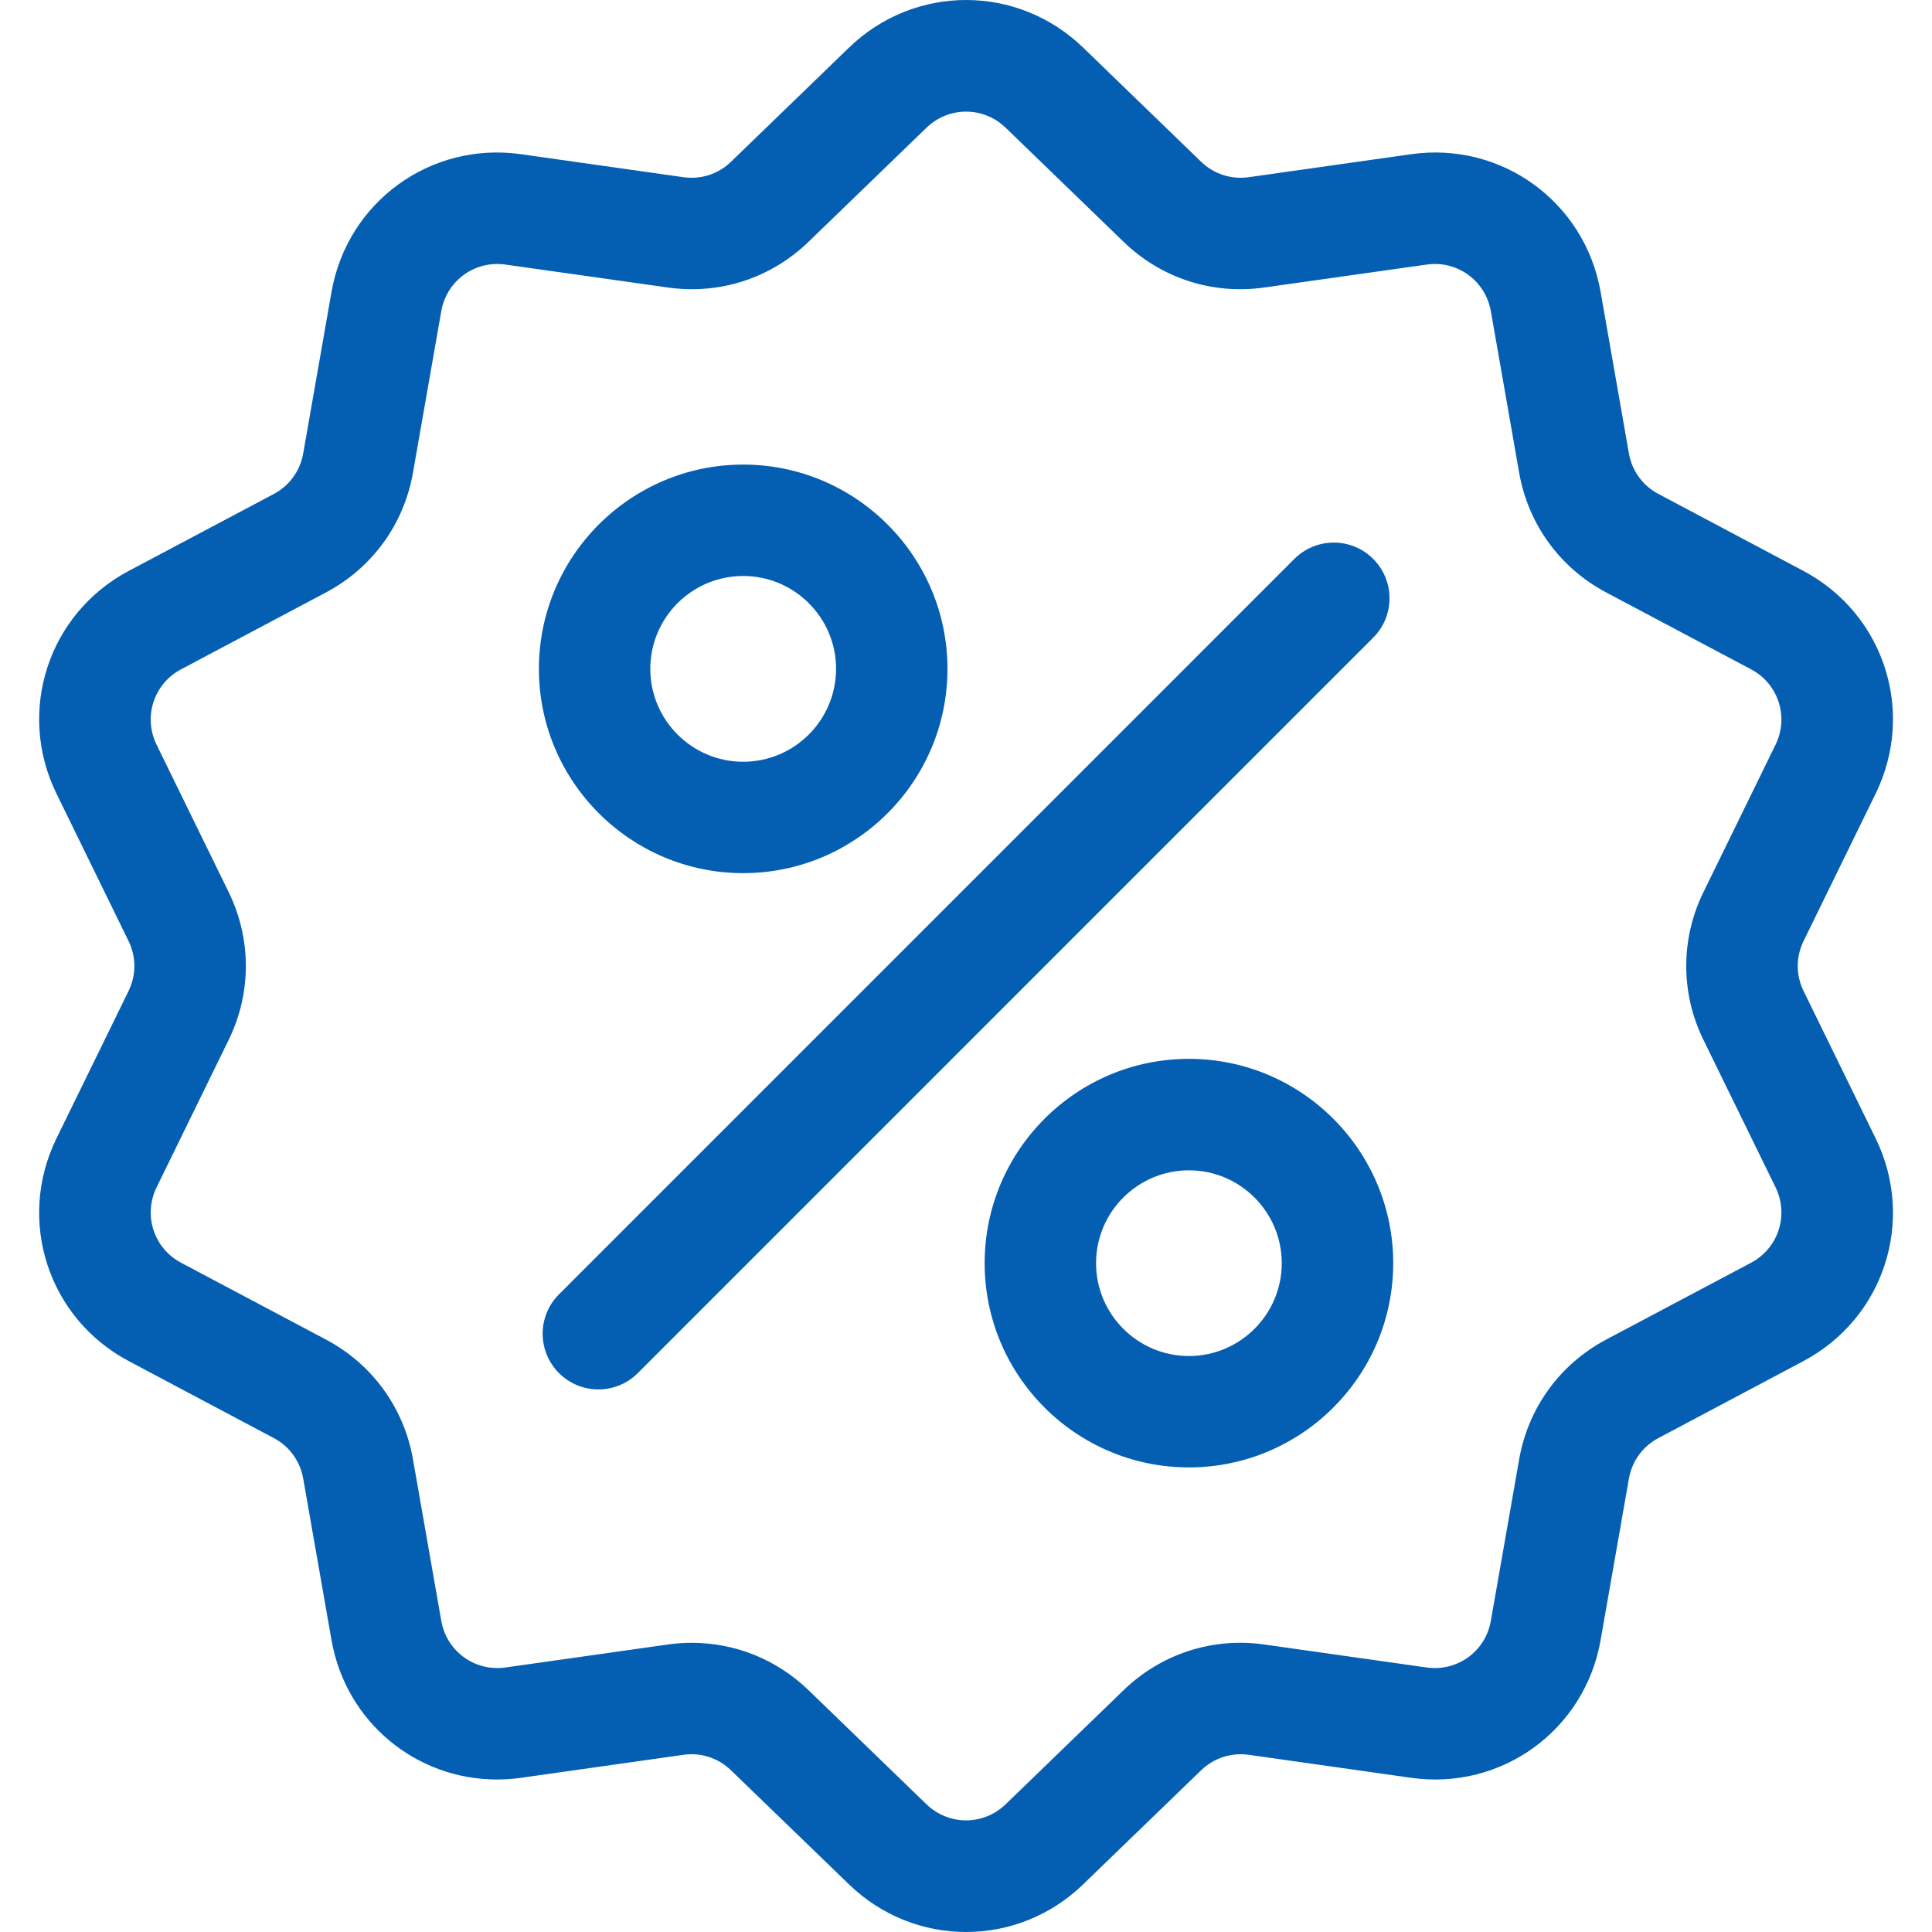 <svg width="32" height="32" viewBox="0 0 32 32" fill="none" xmlns="http://www.w3.org/2000/svg">
<g clip-path="url(#clip0_1719_19817)">
<path d="M29.873 16.415C29.744 16.151 29.744 15.849 29.873 15.586L31.067 13.144C31.731 11.785 31.205 10.164 29.868 9.455L27.468 8.181C27.209 8.044 27.031 7.8 26.98 7.511L26.511 4.834C26.249 3.344 24.871 2.342 23.373 2.554L20.682 2.935C20.392 2.976 20.104 2.882 19.894 2.679L17.941 0.789C16.853 -0.263 15.149 -0.263 14.062 0.789L12.108 2.679C11.898 2.883 11.611 2.976 11.32 2.935L8.629 2.554C7.131 2.342 5.753 3.344 5.491 4.834L5.022 7.511C4.971 7.8 4.794 8.044 4.535 8.182L2.134 9.455C0.797 10.164 0.271 11.785 0.935 13.144L2.129 15.586C2.258 15.849 2.258 16.151 2.129 16.415L0.935 18.856C0.271 20.216 0.797 21.836 2.134 22.545L4.535 23.819C4.794 23.956 4.971 24.201 5.022 24.489L5.491 27.166C5.729 28.523 6.893 29.474 8.23 29.474C8.361 29.474 8.495 29.465 8.629 29.446L11.32 29.065C11.61 29.024 11.898 29.118 12.108 29.322L14.062 31.211C14.605 31.737 15.303 32 16.001 32C16.699 32 17.397 31.737 17.94 31.211L19.894 29.322C20.104 29.118 20.392 29.025 20.682 29.065L23.373 29.446C24.871 29.658 26.249 28.657 26.511 27.166L26.98 24.489C27.031 24.201 27.209 23.956 27.468 23.819L29.868 22.545C31.205 21.836 31.731 20.216 31.067 18.856L29.873 16.415ZM29.003 20.915L26.602 22.188C25.837 22.595 25.312 23.317 25.162 24.171L24.693 26.847C24.605 27.352 24.138 27.69 23.631 27.619L20.94 27.238C20.082 27.116 19.233 27.393 18.61 27.995L16.657 29.884C16.289 30.24 15.713 30.24 15.345 29.884L13.392 27.995C12.865 27.486 12.177 27.21 11.459 27.21C11.327 27.21 11.194 27.219 11.062 27.238L8.371 27.619C7.864 27.69 7.398 27.351 7.309 26.847L6.84 24.17C6.69 23.317 6.165 22.594 5.4 22.188L2.999 20.915C2.547 20.675 2.369 20.127 2.593 19.667L3.787 17.225C4.167 16.447 4.167 15.554 3.787 14.775L2.593 12.334C2.369 11.874 2.547 11.325 2.999 11.086L5.4 9.812C6.165 9.406 6.69 8.683 6.84 7.83L7.309 5.153C7.398 4.649 7.864 4.31 8.371 4.382L11.062 4.762C11.919 4.884 12.769 4.608 13.392 4.005L15.345 2.116C15.713 1.76 16.289 1.76 16.657 2.116L18.61 4.005C19.233 4.608 20.082 4.884 20.94 4.762L23.631 4.382C24.138 4.31 24.604 4.649 24.693 5.153L25.162 7.83C25.312 8.683 25.837 9.406 26.602 9.812L29.003 11.086C29.455 11.325 29.633 11.874 29.409 12.334L28.215 14.775C27.834 15.553 27.834 16.447 28.215 17.225L29.409 19.666C29.633 20.127 29.455 20.675 29.003 20.915Z" fill="#045EB2"/>
<path d="M22.744 9.257C22.384 8.897 21.799 8.897 21.439 9.257L9.259 21.438C8.898 21.798 8.898 22.382 9.259 22.743C9.439 22.923 9.675 23.013 9.911 23.013C10.147 23.013 10.383 22.923 10.564 22.743L22.744 10.562C23.105 10.202 23.105 9.618 22.744 9.257Z" fill="#045EB2"/>
<path d="M12.309 7.695C10.444 7.695 8.926 9.213 8.926 11.079C8.926 12.944 10.444 14.462 12.309 14.462C14.175 14.462 15.693 12.944 15.693 11.079C15.693 9.213 14.175 7.695 12.309 7.695ZM12.309 12.617C11.461 12.617 10.771 11.927 10.771 11.078C10.771 10.23 11.461 9.54 12.309 9.54C13.158 9.54 13.848 10.23 13.848 11.078C13.847 11.927 13.158 12.617 12.309 12.617Z" fill="#045EB2"/>
<path d="M19.692 17.538C17.826 17.538 16.309 19.056 16.309 20.922C16.309 22.788 17.826 24.305 19.692 24.305C21.558 24.305 23.076 22.788 23.076 20.922C23.076 19.056 21.558 17.538 19.692 17.538ZM19.692 22.46C18.844 22.46 18.154 21.77 18.154 20.922C18.154 20.074 18.844 19.384 19.692 19.384C20.54 19.384 21.23 20.074 21.23 20.922C21.23 21.77 20.54 22.46 19.692 22.46Z" fill="#045EB2"/>
</g>
<defs>
<clipPath id="clip0_1719_19817">
<rect width="32" height="32" fill="white"/>
</clipPath>
</defs>
</svg>
